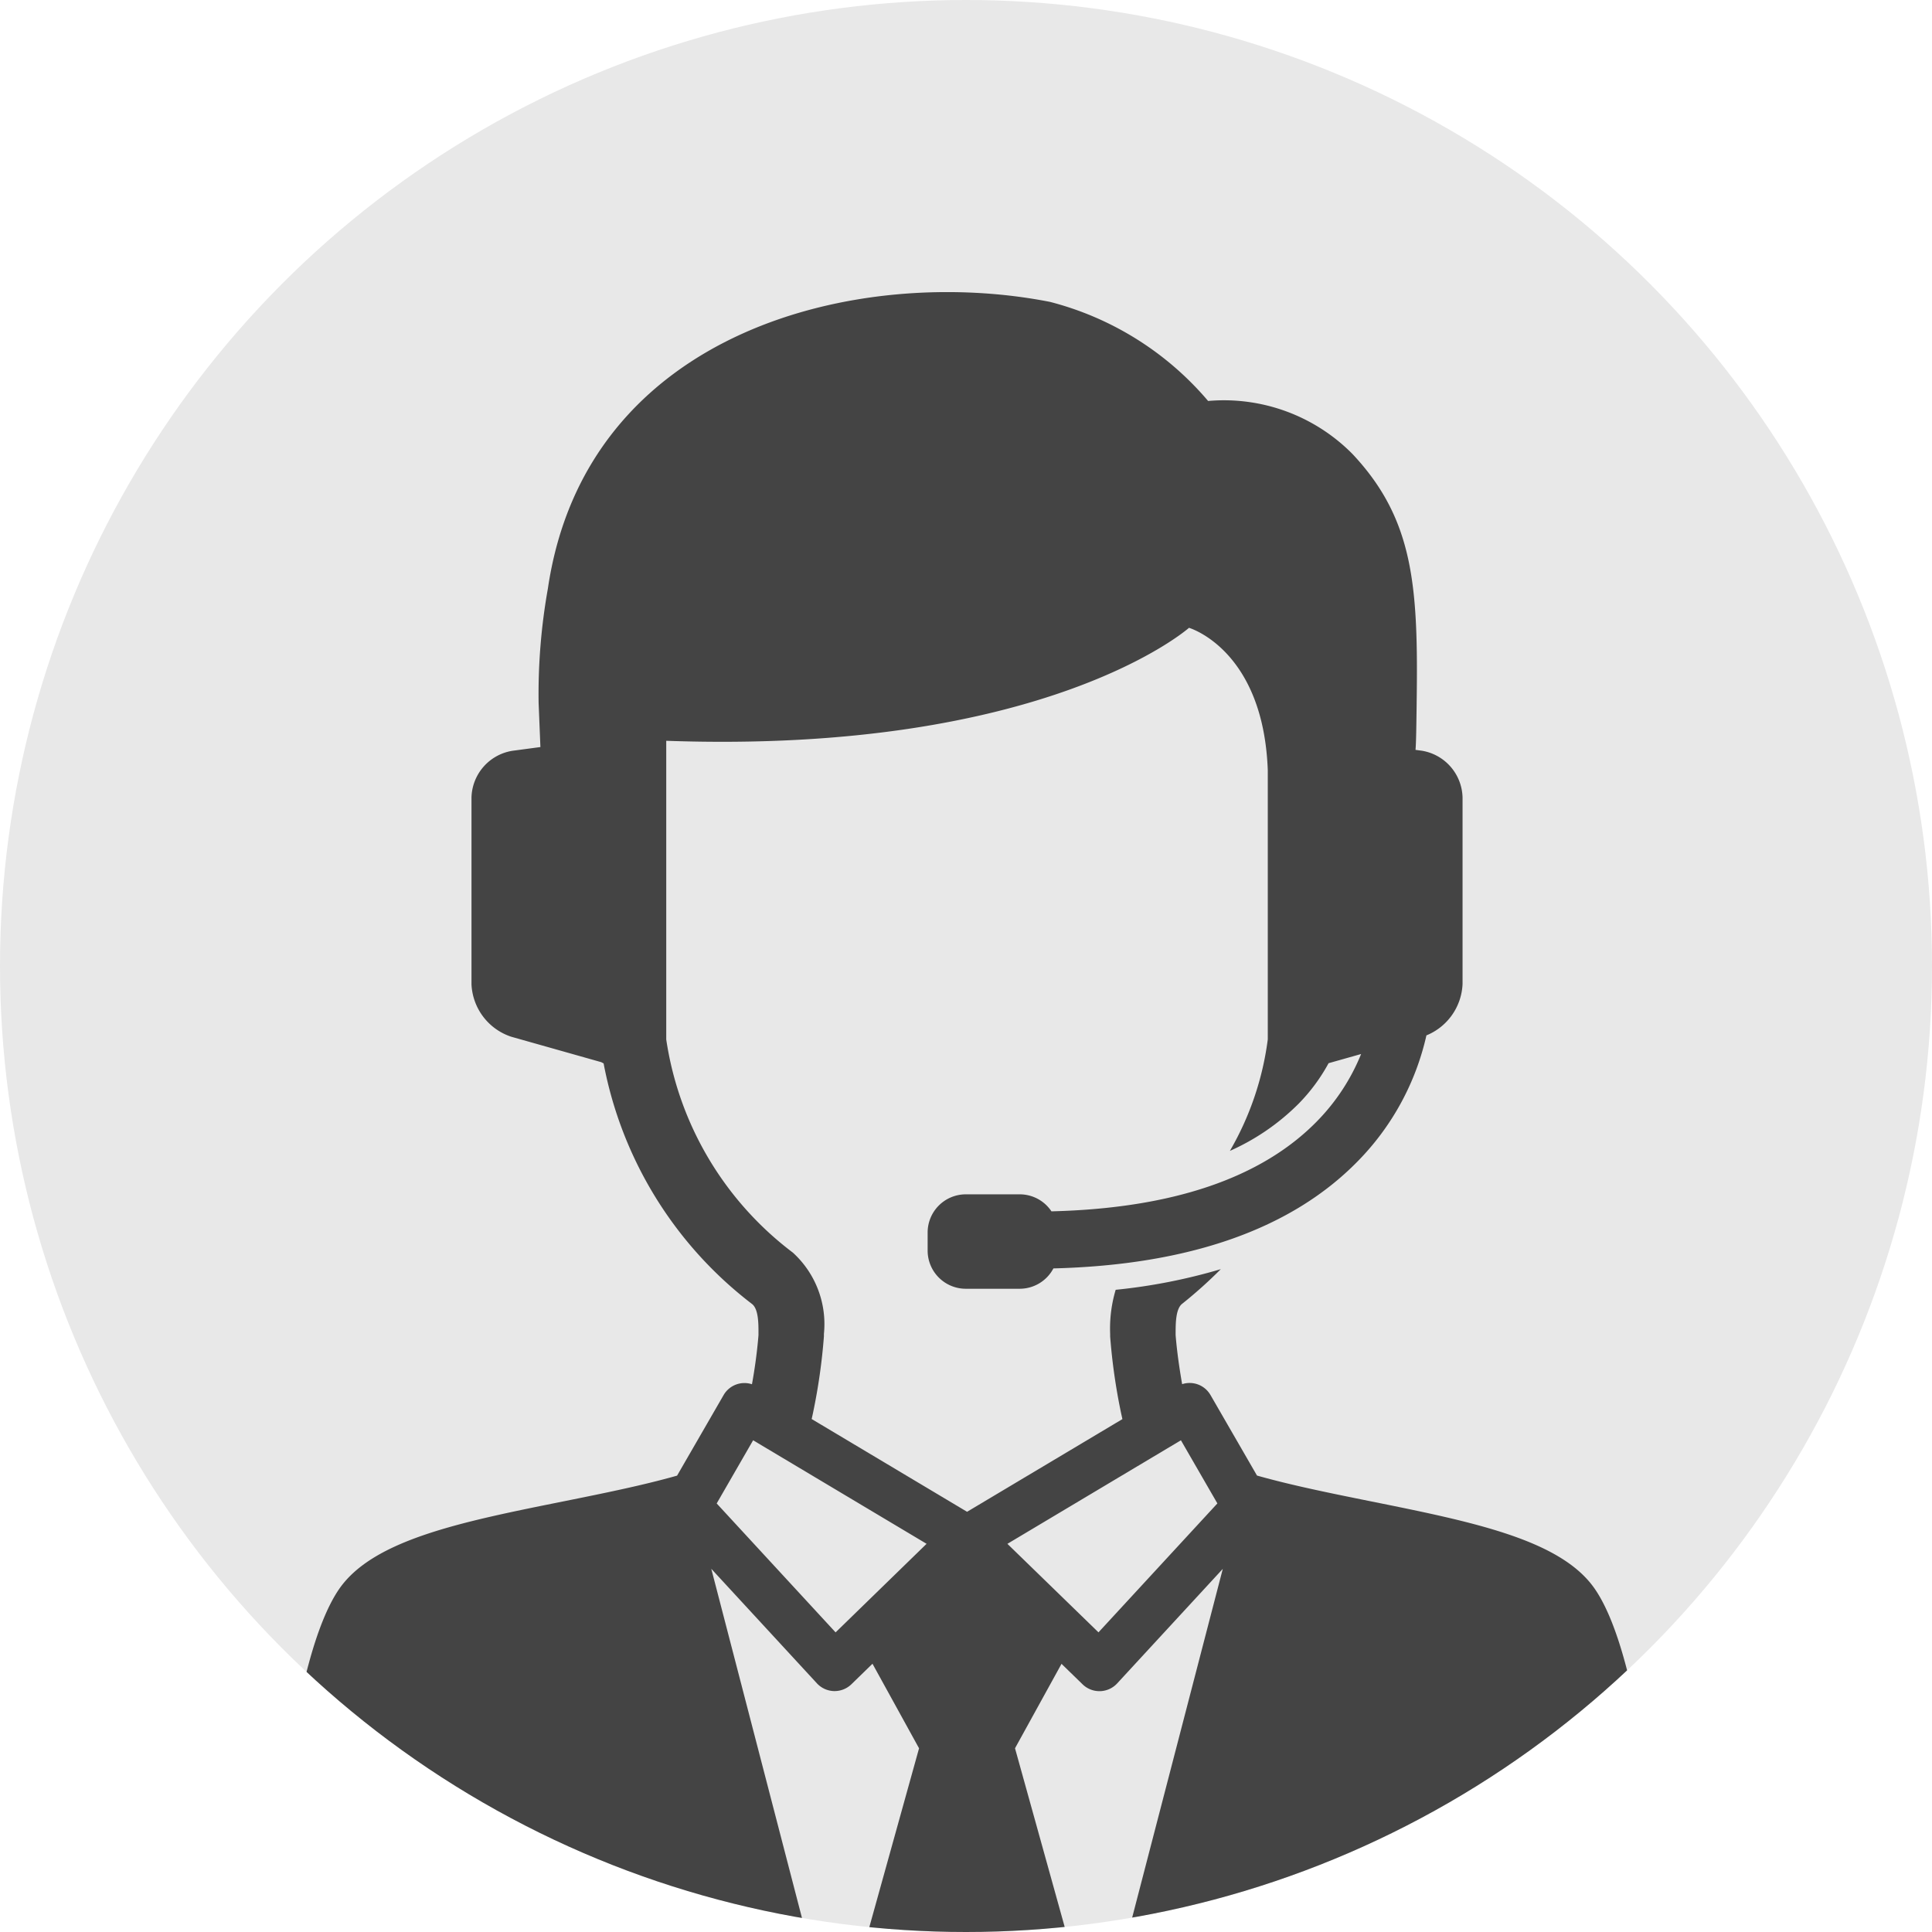 <svg xmlns="http://www.w3.org/2000/svg" xmlns:xlink="http://www.w3.org/1999/xlink" width="70" height="70" viewBox="0 0 70 70"><defs><clipPath id="a"><circle cx="35" cy="35" r="35" fill="#444"/></clipPath><clipPath id="b"><rect width="50.196" height="65.322" fill="#444"/></clipPath></defs><g transform="translate(-794 -5792)"><circle cx="35" cy="35" r="35" transform="translate(794 5792)" fill="#e8e8e8"/><g transform="translate(794 5792)" clip-path="url(#a)"><g transform="translate(9.939 10.584)"><g clip-path="url(#b)"><path d="M50.19,58.213c-.056-.915-.578-8.687-2.354-11.24-1.234-1.775-4.422-2.418-8.113-3.162-1.418-.286-2.866-.578-4.119-.933l-1.685-2.918a.872.872,0,0,0-1.027-.393c-.1-.574-.188-1.184-.236-1.777v-.055c0-.354,0-.888.231-1.075A16.5,16.5,0,0,0,34.293,35.4a20.67,20.67,0,0,1-3.809.748,4.911,4.911,0,0,0-.2,1.6v.092a21.458,21.458,0,0,0,.387,2.732c.019.089.038.175.057.261L25.1,44.191l-5.631-3.361c.019-.086.039-.172.057-.261a21.452,21.452,0,0,0,.387-2.733v-.091A3.5,3.5,0,0,0,18.787,34.8,11.863,11.863,0,0,1,14.2,27.076s0-.006,0-.009l0-10.811c13.776.49,18.941-4.093,18.941-4.093s2.693.781,2.854,5.158c0,.015,0,9.746,0,9.746s0,.006,0,.009a10.776,10.776,0,0,1-1.373,4.039A8.254,8.254,0,0,0,37.118,29.4a6.572,6.572,0,0,0,1.08-1.462l1.179-.333a7.493,7.493,0,0,1-1.6,2.438c-2.014,2.059-5.248,3.155-9.62,3.262a1.38,1.38,0,0,0-1.147-.616H25.05a1.383,1.383,0,0,0-1.379,1.379v.662A1.383,1.383,0,0,0,25.05,36.11h1.959a1.382,1.382,0,0,0,1.219-.737c4.92-.124,8.628-1.428,11.027-3.883a9.475,9.475,0,0,0,2.488-4.56,2.107,2.107,0,0,0,1.309-1.857V18.307a1.76,1.76,0,0,0-1.481-1.692l-.223-.03c.024-.3.029-.817.041-1.673v-.03h0c.061-4.222-.1-6.648-2.325-9.017a6.549,6.549,0,0,0-5.231-1.921A11.163,11.163,0,0,0,28.106.354C21.228-1,11.3,1.326,9.912,10.74a21.743,21.743,0,0,0-.336,4.143h0l.065,1.6-1.016.136a1.76,1.76,0,0,0-1.481,1.692v6.767a2.1,2.1,0,0,0,1.438,1.9l3.263.922.086.045a14.33,14.33,0,0,0,5.38,8.719c.235.187.232.721.231,1.075v.055c-.048.592-.131,1.2-.236,1.776a.872.872,0,0,0-1.028.393l-1.685,2.918c-1.252.355-2.7.647-4.119.933C6.783,44.555,3.6,45.2,2.36,46.973.584,49.527.062,57.3.006,58.213A2.983,2.983,0,0,0,.9,60.49c3.023,3.252,14.324,4.77,23.791,4.832h.822c9.468-.062,20.768-1.58,23.791-4.832a2.983,2.983,0,0,0,.889-2.276M20.559,62.832l-.427-.021-4.3-16.555,3.827,4.15a.875.875,0,0,0,.619.281H20.3a.874.874,0,0,0,.61-.248l.763-.742,1.687,3.063Zm-.223-14.272-4.308-4.671L17.348,41.6l6.285,3.751ZM32.848,41.6l1.321,2.288-4.308,4.671-3.3-3.207Zm-2.784,21.21-.427.021-2.8-10.072L28.522,49.7l.763.742a.874.874,0,0,0,.61.248h.024a.874.874,0,0,0,.619-.281l3.827-4.15Z" transform="translate(0 0)" fill="#444"/></g></g></g></g></svg>